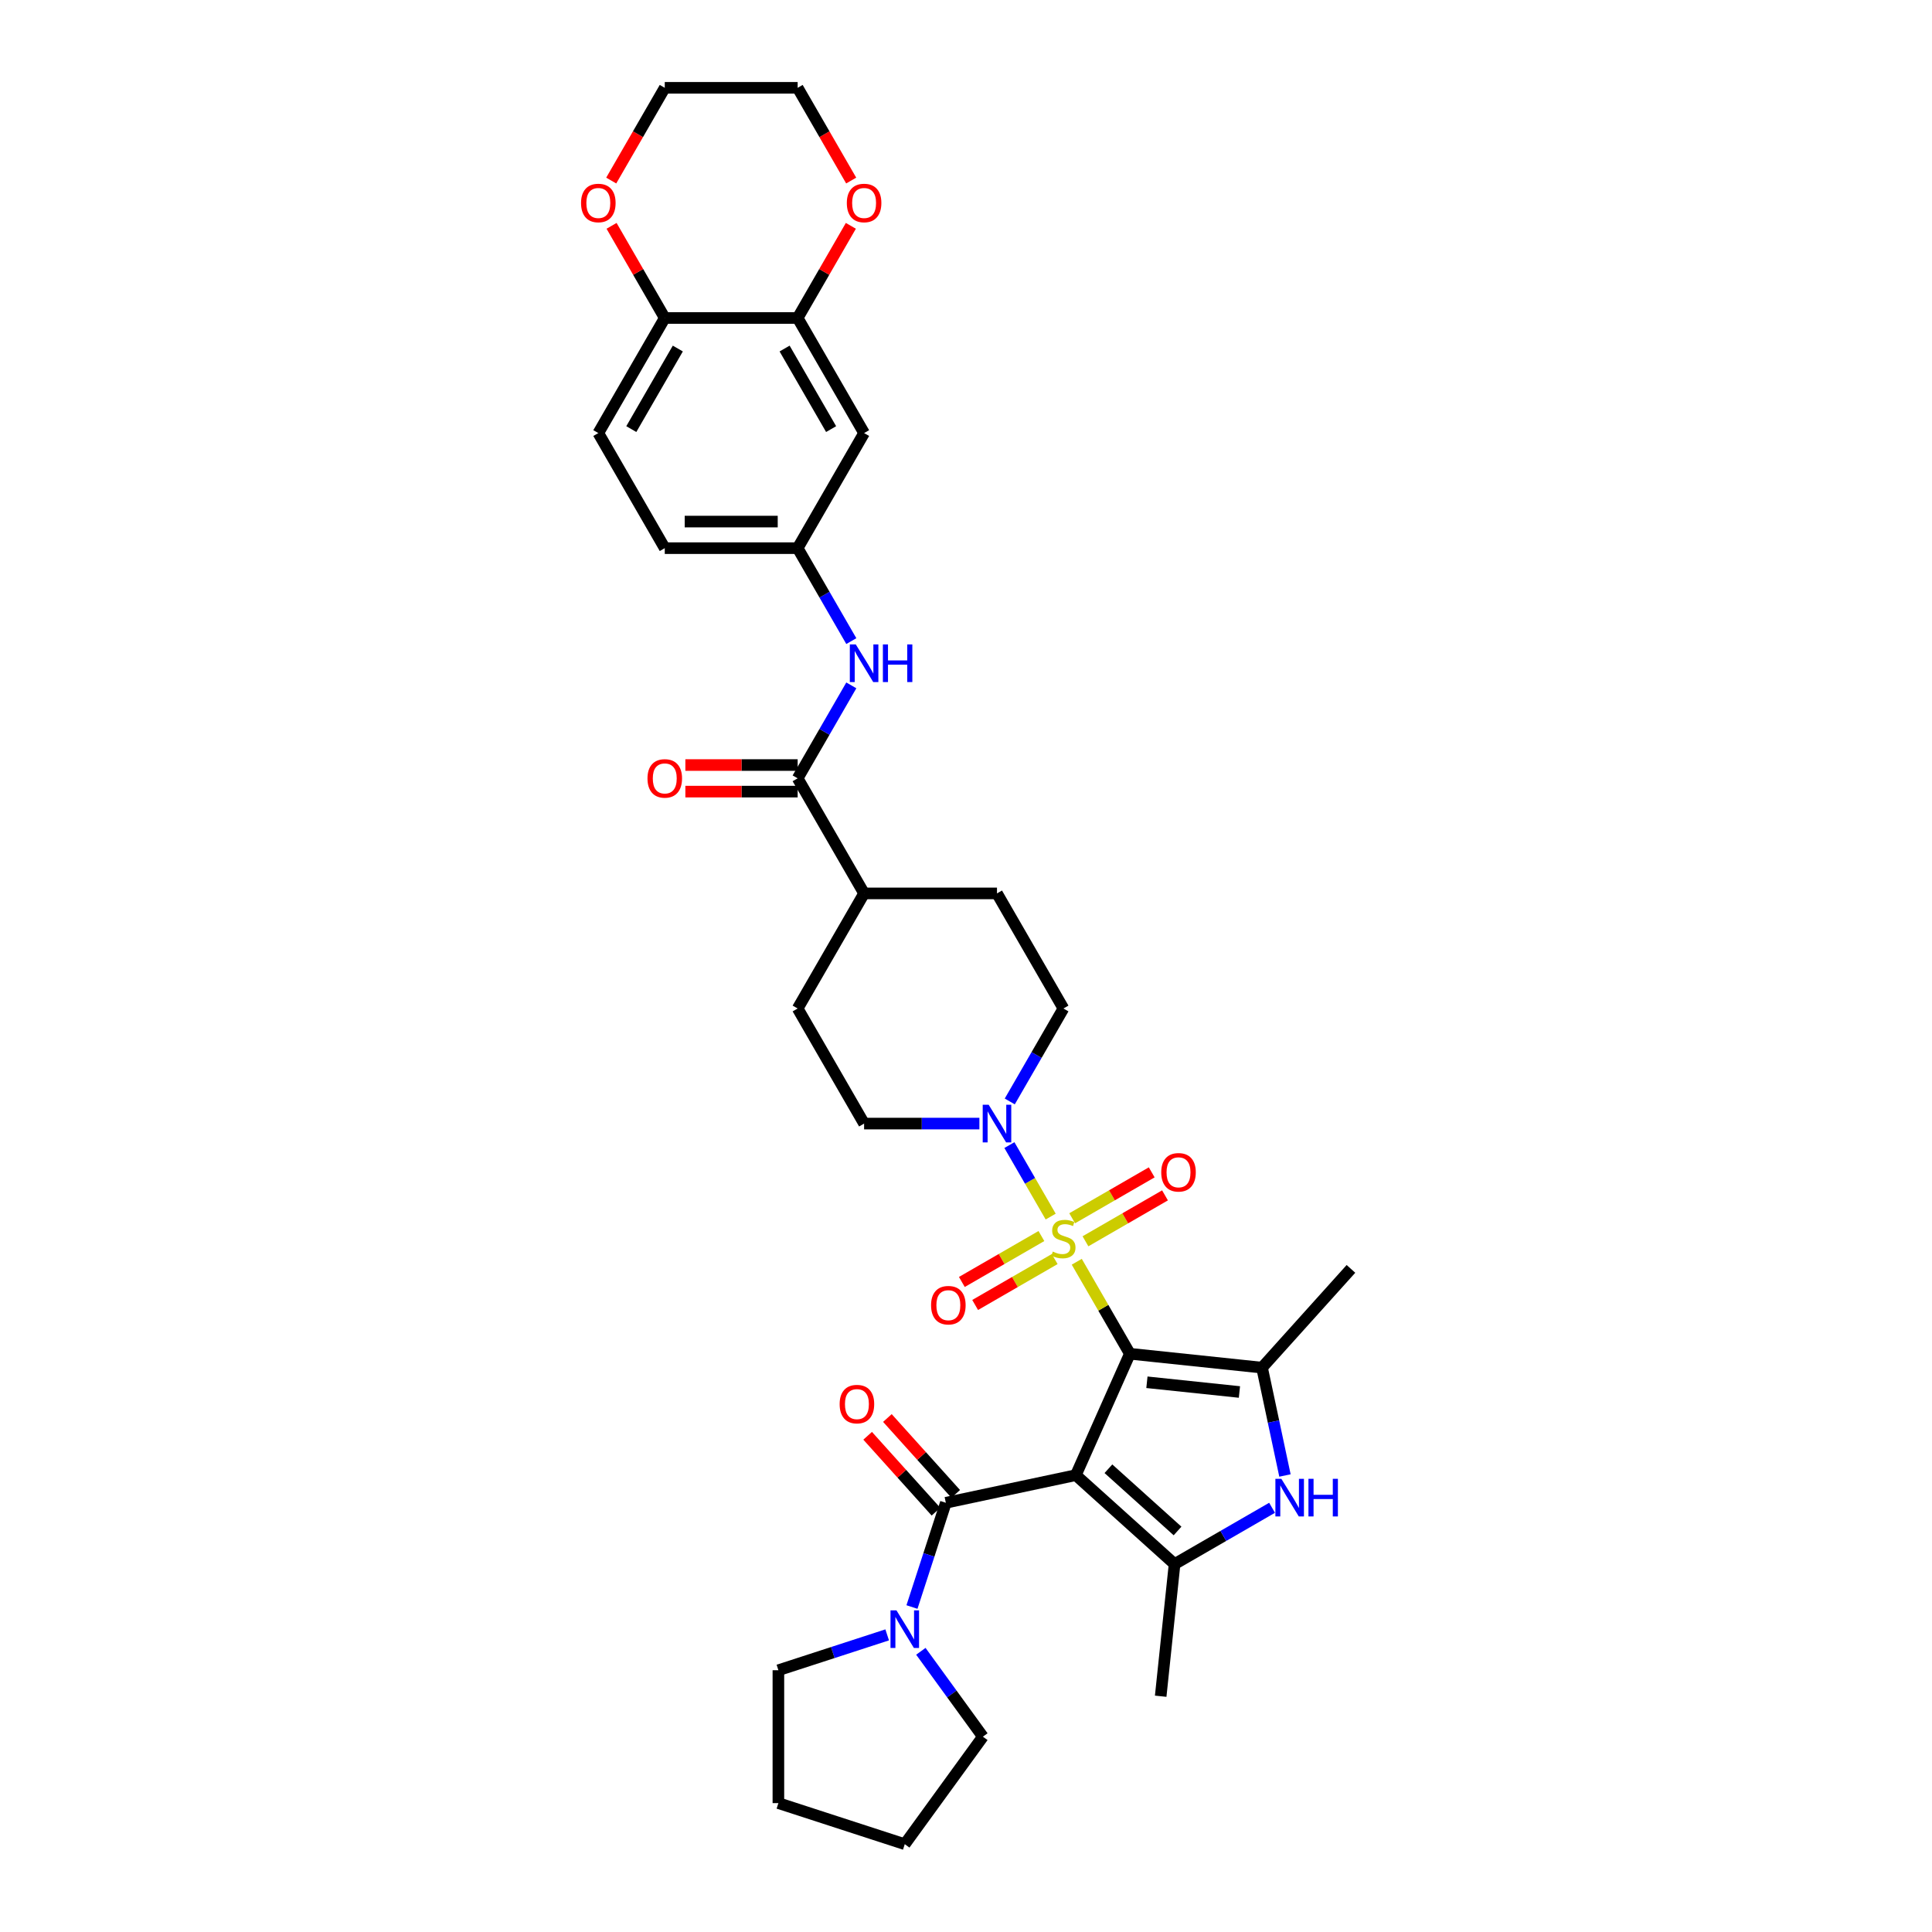 <?xml version='1.0' encoding='iso-8859-1'?>
<svg version='1.1' baseProfile='full'
              xmlns='http://www.w3.org/2000/svg'
                      xmlns:rdkit='http://www.rdkit.org/xml'
                      xmlns:xlink='http://www.w3.org/1999/xlink'
                  xml:space='preserve'
width='1000px' height='1000px' viewBox='0 0 1000 1000'>
<!-- END OF HEADER -->
<rect style='opacity:1.0;fill:#FFFFFF;stroke:none' width='1000' height='1000' x='0' y='0'> </rect>
<path class='bond-0' d='M 584.821,700.699 L 556.845,763.535' style='fill:none;fill-rule:evenodd;stroke:#000000;stroke-width:6px;stroke-linecap:butt;stroke-linejoin:miter;stroke-opacity:1' />
<path class='bond-1' d='M 584.821,700.699 L 571.076,676.892' style='fill:none;fill-rule:evenodd;stroke:#000000;stroke-width:6px;stroke-linecap:butt;stroke-linejoin:miter;stroke-opacity:1' />
<path class='bond-1' d='M 571.076,676.892 L 557.332,653.086' style='fill:none;fill-rule:evenodd;stroke:#CCCC00;stroke-width:6px;stroke-linecap:butt;stroke-linejoin:miter;stroke-opacity:1' />
<path class='bond-2' d='M 584.821,700.699 L 653.227,707.889' style='fill:none;fill-rule:evenodd;stroke:#000000;stroke-width:6px;stroke-linecap:butt;stroke-linejoin:miter;stroke-opacity:1' />
<path class='bond-2' d='M 593.644,715.459 L 641.528,720.492' style='fill:none;fill-rule:evenodd;stroke:#000000;stroke-width:6px;stroke-linecap:butt;stroke-linejoin:miter;stroke-opacity:1' />
<path class='bond-3' d='M 556.845,763.535 L 607.96,809.56' style='fill:none;fill-rule:evenodd;stroke:#000000;stroke-width:6px;stroke-linecap:butt;stroke-linejoin:miter;stroke-opacity:1' />
<path class='bond-3' d='M 573.717,760.216 L 609.498,792.433' style='fill:none;fill-rule:evenodd;stroke:#000000;stroke-width:6px;stroke-linecap:butt;stroke-linejoin:miter;stroke-opacity:1' />
<path class='bond-4' d='M 556.845,763.535 L 489.565,777.836' style='fill:none;fill-rule:evenodd;stroke:#000000;stroke-width:6px;stroke-linecap:butt;stroke-linejoin:miter;stroke-opacity:1' />
<path class='bond-6' d='M 543.83,629.7 L 533.147,611.196' style='fill:none;fill-rule:evenodd;stroke:#CCCC00;stroke-width:6px;stroke-linecap:butt;stroke-linejoin:miter;stroke-opacity:1' />
<path class='bond-6' d='M 533.147,611.196 L 522.464,592.693' style='fill:none;fill-rule:evenodd;stroke:#0000FF;stroke-width:6px;stroke-linecap:butt;stroke-linejoin:miter;stroke-opacity:1' />
<path class='bond-10' d='M 561.834,642.49 L 582.42,630.604' style='fill:none;fill-rule:evenodd;stroke:#CCCC00;stroke-width:6px;stroke-linecap:butt;stroke-linejoin:miter;stroke-opacity:1' />
<path class='bond-10' d='M 582.42,630.604 L 603.005,618.719' style='fill:none;fill-rule:evenodd;stroke:#FF0000;stroke-width:6px;stroke-linecap:butt;stroke-linejoin:miter;stroke-opacity:1' />
<path class='bond-10' d='M 554.956,630.576 L 575.541,618.691' style='fill:none;fill-rule:evenodd;stroke:#CCCC00;stroke-width:6px;stroke-linecap:butt;stroke-linejoin:miter;stroke-opacity:1' />
<path class='bond-10' d='M 575.541,618.691 L 596.127,606.806' style='fill:none;fill-rule:evenodd;stroke:#FF0000;stroke-width:6px;stroke-linecap:butt;stroke-linejoin:miter;stroke-opacity:1' />
<path class='bond-11' d='M 539.026,639.773 L 518.44,651.658' style='fill:none;fill-rule:evenodd;stroke:#CCCC00;stroke-width:6px;stroke-linecap:butt;stroke-linejoin:miter;stroke-opacity:1' />
<path class='bond-11' d='M 518.44,651.658 L 497.854,663.543' style='fill:none;fill-rule:evenodd;stroke:#FF0000;stroke-width:6px;stroke-linecap:butt;stroke-linejoin:miter;stroke-opacity:1' />
<path class='bond-11' d='M 545.904,651.687 L 525.318,663.572' style='fill:none;fill-rule:evenodd;stroke:#CCCC00;stroke-width:6px;stroke-linecap:butt;stroke-linejoin:miter;stroke-opacity:1' />
<path class='bond-11' d='M 525.318,663.572 L 504.733,675.457' style='fill:none;fill-rule:evenodd;stroke:#FF0000;stroke-width:6px;stroke-linecap:butt;stroke-linejoin:miter;stroke-opacity:1' />
<path class='bond-5' d='M 653.227,707.889 L 659.16,735.799' style='fill:none;fill-rule:evenodd;stroke:#000000;stroke-width:6px;stroke-linecap:butt;stroke-linejoin:miter;stroke-opacity:1' />
<path class='bond-5' d='M 659.16,735.799 L 665.092,763.709' style='fill:none;fill-rule:evenodd;stroke:#0000FF;stroke-width:6px;stroke-linecap:butt;stroke-linejoin:miter;stroke-opacity:1' />
<path class='bond-28' d='M 653.227,707.889 L 699.252,656.773' style='fill:none;fill-rule:evenodd;stroke:#000000;stroke-width:6px;stroke-linecap:butt;stroke-linejoin:miter;stroke-opacity:1' />
<path class='bond-27' d='M 607.96,809.56 L 600.771,877.966' style='fill:none;fill-rule:evenodd;stroke:#000000;stroke-width:6px;stroke-linecap:butt;stroke-linejoin:miter;stroke-opacity:1' />
<path class='bond-35' d='M 607.96,809.56 L 633.191,794.993' style='fill:none;fill-rule:evenodd;stroke:#000000;stroke-width:6px;stroke-linecap:butt;stroke-linejoin:miter;stroke-opacity:1' />
<path class='bond-35' d='M 633.191,794.993 L 658.421,780.426' style='fill:none;fill-rule:evenodd;stroke:#0000FF;stroke-width:6px;stroke-linecap:butt;stroke-linejoin:miter;stroke-opacity:1' />
<path class='bond-7' d='M 489.565,777.836 L 480.799,804.815' style='fill:none;fill-rule:evenodd;stroke:#000000;stroke-width:6px;stroke-linecap:butt;stroke-linejoin:miter;stroke-opacity:1' />
<path class='bond-7' d='M 480.799,804.815 L 472.033,831.793' style='fill:none;fill-rule:evenodd;stroke:#0000FF;stroke-width:6px;stroke-linecap:butt;stroke-linejoin:miter;stroke-opacity:1' />
<path class='bond-16' d='M 494.676,773.234 L 476.995,753.596' style='fill:none;fill-rule:evenodd;stroke:#000000;stroke-width:6px;stroke-linecap:butt;stroke-linejoin:miter;stroke-opacity:1' />
<path class='bond-16' d='M 476.995,753.596 L 459.313,733.959' style='fill:none;fill-rule:evenodd;stroke:#FF0000;stroke-width:6px;stroke-linecap:butt;stroke-linejoin:miter;stroke-opacity:1' />
<path class='bond-16' d='M 484.453,782.439 L 466.772,762.801' style='fill:none;fill-rule:evenodd;stroke:#000000;stroke-width:6px;stroke-linecap:butt;stroke-linejoin:miter;stroke-opacity:1' />
<path class='bond-16' d='M 466.772,762.801 L 449.09,743.164' style='fill:none;fill-rule:evenodd;stroke:#FF0000;stroke-width:6px;stroke-linecap:butt;stroke-linejoin:miter;stroke-opacity:1' />
<path class='bond-18' d='M 522.654,570.105 L 536.542,546.05' style='fill:none;fill-rule:evenodd;stroke:#0000FF;stroke-width:6px;stroke-linecap:butt;stroke-linejoin:miter;stroke-opacity:1' />
<path class='bond-18' d='M 536.542,546.05 L 550.43,521.996' style='fill:none;fill-rule:evenodd;stroke:#000000;stroke-width:6px;stroke-linecap:butt;stroke-linejoin:miter;stroke-opacity:1' />
<path class='bond-19' d='M 506.932,581.564 L 477.094,581.564' style='fill:none;fill-rule:evenodd;stroke:#0000FF;stroke-width:6px;stroke-linecap:butt;stroke-linejoin:miter;stroke-opacity:1' />
<path class='bond-19' d='M 477.094,581.564 L 447.256,581.564' style='fill:none;fill-rule:evenodd;stroke:#000000;stroke-width:6px;stroke-linecap:butt;stroke-linejoin:miter;stroke-opacity:1' />
<path class='bond-29' d='M 476.635,854.712 L 492.687,876.805' style='fill:none;fill-rule:evenodd;stroke:#0000FF;stroke-width:6px;stroke-linecap:butt;stroke-linejoin:miter;stroke-opacity:1' />
<path class='bond-29' d='M 492.687,876.805 L 508.739,898.899' style='fill:none;fill-rule:evenodd;stroke:#000000;stroke-width:6px;stroke-linecap:butt;stroke-linejoin:miter;stroke-opacity:1' />
<path class='bond-30' d='M 459.203,846.211 L 431.048,855.36' style='fill:none;fill-rule:evenodd;stroke:#0000FF;stroke-width:6px;stroke-linecap:butt;stroke-linejoin:miter;stroke-opacity:1' />
<path class='bond-30' d='M 431.048,855.36 L 402.893,864.508' style='fill:none;fill-rule:evenodd;stroke:#000000;stroke-width:6px;stroke-linecap:butt;stroke-linejoin:miter;stroke-opacity:1' />
<path class='bond-8' d='M 412.864,402.861 L 447.256,462.428' style='fill:none;fill-rule:evenodd;stroke:#000000;stroke-width:6px;stroke-linecap:butt;stroke-linejoin:miter;stroke-opacity:1' />
<path class='bond-9' d='M 412.864,402.861 L 426.752,378.806' style='fill:none;fill-rule:evenodd;stroke:#000000;stroke-width:6px;stroke-linecap:butt;stroke-linejoin:miter;stroke-opacity:1' />
<path class='bond-9' d='M 426.752,378.806 L 440.64,354.752' style='fill:none;fill-rule:evenodd;stroke:#0000FF;stroke-width:6px;stroke-linecap:butt;stroke-linejoin:miter;stroke-opacity:1' />
<path class='bond-21' d='M 412.864,395.982 L 383.803,395.982' style='fill:none;fill-rule:evenodd;stroke:#000000;stroke-width:6px;stroke-linecap:butt;stroke-linejoin:miter;stroke-opacity:1' />
<path class='bond-21' d='M 383.803,395.982 L 354.743,395.982' style='fill:none;fill-rule:evenodd;stroke:#FF0000;stroke-width:6px;stroke-linecap:butt;stroke-linejoin:miter;stroke-opacity:1' />
<path class='bond-21' d='M 412.864,409.739 L 383.803,409.739' style='fill:none;fill-rule:evenodd;stroke:#000000;stroke-width:6px;stroke-linecap:butt;stroke-linejoin:miter;stroke-opacity:1' />
<path class='bond-21' d='M 383.803,409.739 L 354.743,409.739' style='fill:none;fill-rule:evenodd;stroke:#FF0000;stroke-width:6px;stroke-linecap:butt;stroke-linejoin:miter;stroke-opacity:1' />
<path class='bond-15' d='M 440.64,331.834 L 426.752,307.78' style='fill:none;fill-rule:evenodd;stroke:#0000FF;stroke-width:6px;stroke-linecap:butt;stroke-linejoin:miter;stroke-opacity:1' />
<path class='bond-15' d='M 426.752,307.78 L 412.864,283.725' style='fill:none;fill-rule:evenodd;stroke:#000000;stroke-width:6px;stroke-linecap:butt;stroke-linejoin:miter;stroke-opacity:1' />
<path class='bond-12' d='M 412.864,164.59 L 447.256,224.158' style='fill:none;fill-rule:evenodd;stroke:#000000;stroke-width:6px;stroke-linecap:butt;stroke-linejoin:miter;stroke-opacity:1' />
<path class='bond-12' d='M 406.109,180.403 L 430.183,222.101' style='fill:none;fill-rule:evenodd;stroke:#000000;stroke-width:6px;stroke-linecap:butt;stroke-linejoin:miter;stroke-opacity:1' />
<path class='bond-20' d='M 412.864,164.59 L 426.633,140.742' style='fill:none;fill-rule:evenodd;stroke:#000000;stroke-width:6px;stroke-linecap:butt;stroke-linejoin:miter;stroke-opacity:1' />
<path class='bond-20' d='M 426.633,140.742 L 440.401,116.894' style='fill:none;fill-rule:evenodd;stroke:#FF0000;stroke-width:6px;stroke-linecap:butt;stroke-linejoin:miter;stroke-opacity:1' />
<path class='bond-38' d='M 412.864,164.59 L 344.081,164.59' style='fill:none;fill-rule:evenodd;stroke:#000000;stroke-width:6px;stroke-linecap:butt;stroke-linejoin:miter;stroke-opacity:1' />
<path class='bond-13' d='M 447.256,224.158 L 412.864,283.725' style='fill:none;fill-rule:evenodd;stroke:#000000;stroke-width:6px;stroke-linecap:butt;stroke-linejoin:miter;stroke-opacity:1' />
<path class='bond-14' d='M 344.081,164.59 L 309.69,224.158' style='fill:none;fill-rule:evenodd;stroke:#000000;stroke-width:6px;stroke-linecap:butt;stroke-linejoin:miter;stroke-opacity:1' />
<path class='bond-14' d='M 350.836,180.403 L 326.762,222.101' style='fill:none;fill-rule:evenodd;stroke:#000000;stroke-width:6px;stroke-linecap:butt;stroke-linejoin:miter;stroke-opacity:1' />
<path class='bond-22' d='M 344.081,164.59 L 330.313,140.742' style='fill:none;fill-rule:evenodd;stroke:#000000;stroke-width:6px;stroke-linecap:butt;stroke-linejoin:miter;stroke-opacity:1' />
<path class='bond-22' d='M 330.313,140.742 L 316.544,116.894' style='fill:none;fill-rule:evenodd;stroke:#FF0000;stroke-width:6px;stroke-linecap:butt;stroke-linejoin:miter;stroke-opacity:1' />
<path class='bond-26' d='M 412.864,283.725 L 344.081,283.725' style='fill:none;fill-rule:evenodd;stroke:#000000;stroke-width:6px;stroke-linecap:butt;stroke-linejoin:miter;stroke-opacity:1' />
<path class='bond-26' d='M 402.547,269.969 L 354.399,269.969' style='fill:none;fill-rule:evenodd;stroke:#000000;stroke-width:6px;stroke-linecap:butt;stroke-linejoin:miter;stroke-opacity:1' />
<path class='bond-17' d='M 447.256,462.428 L 412.864,521.996' style='fill:none;fill-rule:evenodd;stroke:#000000;stroke-width:6px;stroke-linecap:butt;stroke-linejoin:miter;stroke-opacity:1' />
<path class='bond-36' d='M 447.256,462.428 L 516.038,462.428' style='fill:none;fill-rule:evenodd;stroke:#000000;stroke-width:6px;stroke-linecap:butt;stroke-linejoin:miter;stroke-opacity:1' />
<path class='bond-24' d='M 550.43,521.996 L 516.038,462.428' style='fill:none;fill-rule:evenodd;stroke:#000000;stroke-width:6px;stroke-linecap:butt;stroke-linejoin:miter;stroke-opacity:1' />
<path class='bond-23' d='M 447.256,581.564 L 412.864,521.996' style='fill:none;fill-rule:evenodd;stroke:#000000;stroke-width:6px;stroke-linecap:butt;stroke-linejoin:miter;stroke-opacity:1' />
<path class='bond-31' d='M 440.576,93.453 L 426.72,69.454' style='fill:none;fill-rule:evenodd;stroke:#FF0000;stroke-width:6px;stroke-linecap:butt;stroke-linejoin:miter;stroke-opacity:1' />
<path class='bond-31' d='M 426.72,69.454 L 412.864,45.455' style='fill:none;fill-rule:evenodd;stroke:#000000;stroke-width:6px;stroke-linecap:butt;stroke-linejoin:miter;stroke-opacity:1' />
<path class='bond-32' d='M 316.369,93.453 L 330.225,69.454' style='fill:none;fill-rule:evenodd;stroke:#FF0000;stroke-width:6px;stroke-linecap:butt;stroke-linejoin:miter;stroke-opacity:1' />
<path class='bond-32' d='M 330.225,69.454 L 344.081,45.455' style='fill:none;fill-rule:evenodd;stroke:#000000;stroke-width:6px;stroke-linecap:butt;stroke-linejoin:miter;stroke-opacity:1' />
<path class='bond-25' d='M 309.69,224.158 L 344.081,283.725' style='fill:none;fill-rule:evenodd;stroke:#000000;stroke-width:6px;stroke-linecap:butt;stroke-linejoin:miter;stroke-opacity:1' />
<path class='bond-33' d='M 508.739,898.899 L 468.31,954.545' style='fill:none;fill-rule:evenodd;stroke:#000000;stroke-width:6px;stroke-linecap:butt;stroke-linejoin:miter;stroke-opacity:1' />
<path class='bond-34' d='M 402.893,864.508 L 402.893,933.29' style='fill:none;fill-rule:evenodd;stroke:#000000;stroke-width:6px;stroke-linecap:butt;stroke-linejoin:miter;stroke-opacity:1' />
<path class='bond-39' d='M 412.864,45.455 L 344.081,45.455' style='fill:none;fill-rule:evenodd;stroke:#000000;stroke-width:6px;stroke-linecap:butt;stroke-linejoin:miter;stroke-opacity:1' />
<path class='bond-37' d='M 468.31,954.545 L 402.893,933.29' style='fill:none;fill-rule:evenodd;stroke:#000000;stroke-width:6px;stroke-linecap:butt;stroke-linejoin:miter;stroke-opacity:1' />
<path  class='atom-2' d='M 544.927 647.817
Q 545.147 647.9, 546.055 648.285
Q 546.963 648.67, 547.954 648.918
Q 548.972 649.138, 549.962 649.138
Q 551.805 649.138, 552.878 648.257
Q 553.951 647.349, 553.951 645.781
Q 553.951 644.708, 553.401 644.048
Q 552.878 643.387, 552.053 643.03
Q 551.228 642.672, 549.852 642.259
Q 548.119 641.737, 547.073 641.241
Q 546.055 640.746, 545.312 639.701
Q 544.597 638.655, 544.597 636.894
Q 544.597 634.446, 546.248 632.933
Q 547.926 631.419, 551.228 631.419
Q 553.484 631.419, 556.042 632.492
L 555.41 634.611
Q 553.071 633.648, 551.31 633.648
Q 549.412 633.648, 548.366 634.446
Q 547.321 635.216, 547.348 636.564
Q 547.348 637.61, 547.871 638.243
Q 548.421 638.875, 549.192 639.233
Q 549.99 639.591, 551.31 640.003
Q 553.071 640.554, 554.117 641.104
Q 555.162 641.654, 555.905 642.782
Q 556.675 643.883, 556.675 645.781
Q 556.675 648.477, 554.859 649.936
Q 553.071 651.366, 550.072 651.366
Q 548.339 651.366, 547.018 650.981
Q 545.725 650.623, 544.184 649.991
L 544.927 647.817
' fill='#CCCC00'/>
<path  class='atom-6' d='M 663.222 765.429
L 669.605 775.746
Q 670.238 776.764, 671.256 778.608
Q 672.274 780.451, 672.329 780.561
L 672.329 765.429
L 674.915 765.429
L 674.915 784.908
L 672.246 784.908
L 665.396 773.628
Q 664.598 772.307, 663.745 770.794
Q 662.92 769.281, 662.672 768.813
L 662.672 784.908
L 660.141 784.908
L 660.141 765.429
L 663.222 765.429
' fill='#0000FF'/>
<path  class='atom-6' d='M 677.254 765.429
L 679.895 765.429
L 679.895 773.71
L 689.855 773.71
L 689.855 765.429
L 692.496 765.429
L 692.496 784.908
L 689.855 784.908
L 689.855 775.911
L 679.895 775.911
L 679.895 784.908
L 677.254 784.908
L 677.254 765.429
' fill='#0000FF'/>
<path  class='atom-7' d='M 511.733 571.824
L 518.116 582.142
Q 518.748 583.159, 519.766 585.003
Q 520.784 586.846, 520.839 586.956
L 520.839 571.824
L 523.426 571.824
L 523.426 591.303
L 520.757 591.303
L 513.906 580.023
Q 513.108 578.702, 512.255 577.189
Q 511.43 575.676, 511.182 575.208
L 511.182 591.303
L 508.651 591.303
L 508.651 571.824
L 511.733 571.824
' fill='#0000FF'/>
<path  class='atom-8' d='M 464.004 833.513
L 470.387 843.83
Q 471.02 844.848, 472.038 846.692
Q 473.056 848.535, 473.111 848.645
L 473.111 833.513
L 475.697 833.513
L 475.697 852.992
L 473.028 852.992
L 466.178 841.712
Q 465.38 840.391, 464.527 838.878
Q 463.701 837.365, 463.454 836.897
L 463.454 852.992
L 460.923 852.992
L 460.923 833.513
L 464.004 833.513
' fill='#0000FF'/>
<path  class='atom-10' d='M 442.95 333.553
L 449.333 343.871
Q 449.966 344.889, 450.984 346.732
Q 452.002 348.576, 452.057 348.686
L 452.057 333.553
L 454.643 333.553
L 454.643 353.033
L 451.974 353.033
L 445.123 341.752
Q 444.325 340.432, 443.472 338.918
Q 442.647 337.405, 442.399 336.937
L 442.399 353.033
L 439.868 353.033
L 439.868 333.553
L 442.95 333.553
' fill='#0000FF'/>
<path  class='atom-10' d='M 456.981 333.553
L 459.623 333.553
L 459.623 341.835
L 469.582 341.835
L 469.582 333.553
L 472.224 333.553
L 472.224 353.033
L 469.582 353.033
L 469.582 344.036
L 459.623 344.036
L 459.623 353.033
L 456.981 353.033
L 456.981 333.553
' fill='#0000FF'/>
<path  class='atom-11' d='M 601.056 606.795
Q 601.056 602.118, 603.367 599.504
Q 605.678 596.89, 609.997 596.89
Q 614.317 596.89, 616.628 599.504
Q 618.939 602.118, 618.939 606.795
Q 618.939 611.527, 616.601 614.224
Q 614.262 616.892, 609.997 616.892
Q 605.705 616.892, 603.367 614.224
Q 601.056 611.555, 601.056 606.795
M 609.997 614.691
Q 612.969 614.691, 614.565 612.71
Q 616.188 610.702, 616.188 606.795
Q 616.188 602.971, 614.565 601.045
Q 612.969 599.091, 609.997 599.091
Q 607.026 599.091, 605.403 601.017
Q 603.807 602.943, 603.807 606.795
Q 603.807 610.729, 605.403 612.71
Q 607.026 614.691, 609.997 614.691
' fill='#FF0000'/>
<path  class='atom-12' d='M 481.92 675.578
Q 481.92 670.901, 484.231 668.287
Q 486.543 665.673, 490.862 665.673
Q 495.182 665.673, 497.493 668.287
Q 499.804 670.901, 499.804 675.578
Q 499.804 680.31, 497.465 683.006
Q 495.127 685.675, 490.862 685.675
Q 486.57 685.675, 484.231 683.006
Q 481.92 680.338, 481.92 675.578
M 490.862 683.474
Q 493.834 683.474, 495.429 681.493
Q 497.053 679.485, 497.053 675.578
Q 497.053 671.754, 495.429 669.828
Q 493.834 667.874, 490.862 667.874
Q 487.891 667.874, 486.267 669.8
Q 484.672 671.726, 484.672 675.578
Q 484.672 679.512, 486.267 681.493
Q 487.891 683.474, 490.862 683.474
' fill='#FF0000'/>
<path  class='atom-17' d='M 434.598 726.776
Q 434.598 722.098, 436.91 719.485
Q 439.221 716.871, 443.54 716.871
Q 447.86 716.871, 450.171 719.485
Q 452.482 722.098, 452.482 726.776
Q 452.482 731.508, 450.143 734.204
Q 447.805 736.873, 443.54 736.873
Q 439.248 736.873, 436.91 734.204
Q 434.598 731.535, 434.598 726.776
M 443.54 734.672
Q 446.512 734.672, 448.107 732.691
Q 449.731 730.682, 449.731 726.776
Q 449.731 722.951, 448.107 721.025
Q 446.512 719.072, 443.54 719.072
Q 440.569 719.072, 438.946 720.998
Q 437.35 722.924, 437.35 726.776
Q 437.35 730.71, 438.946 732.691
Q 440.569 734.672, 443.54 734.672
' fill='#FF0000'/>
<path  class='atom-21' d='M 438.314 105.077
Q 438.314 100.4, 440.625 97.786
Q 442.936 95.172, 447.256 95.172
Q 451.575 95.172, 453.886 97.786
Q 456.197 100.4, 456.197 105.077
Q 456.197 109.81, 453.859 112.506
Q 451.52 115.175, 447.256 115.175
Q 442.963 115.175, 440.625 112.506
Q 438.314 109.837, 438.314 105.077
M 447.256 112.974
Q 450.227 112.974, 451.823 110.993
Q 453.446 108.984, 453.446 105.077
Q 453.446 101.253, 451.823 99.327
Q 450.227 97.374, 447.256 97.374
Q 444.284 97.374, 442.661 99.299
Q 441.065 101.225, 441.065 105.077
Q 441.065 109.012, 442.661 110.993
Q 444.284 112.974, 447.256 112.974
' fill='#FF0000'/>
<path  class='atom-22' d='M 335.139 402.916
Q 335.139 398.238, 337.451 395.625
Q 339.762 393.011, 344.081 393.011
Q 348.401 393.011, 350.712 395.625
Q 353.023 398.238, 353.023 402.916
Q 353.023 407.648, 350.684 410.344
Q 348.346 413.013, 344.081 413.013
Q 339.789 413.013, 337.451 410.344
Q 335.139 407.675, 335.139 402.916
M 344.081 410.812
Q 347.053 410.812, 348.648 408.831
Q 350.272 406.823, 350.272 402.916
Q 350.272 399.091, 348.648 397.165
Q 347.053 395.212, 344.081 395.212
Q 341.11 395.212, 339.487 397.138
Q 337.891 399.064, 337.891 402.916
Q 337.891 406.85, 339.487 408.831
Q 341.11 410.812, 344.081 410.812
' fill='#FF0000'/>
<path  class='atom-23' d='M 300.748 105.077
Q 300.748 100.4, 303.059 97.786
Q 305.37 95.172, 309.69 95.172
Q 314.009 95.172, 316.32 97.786
Q 318.632 100.4, 318.632 105.077
Q 318.632 109.81, 316.293 112.506
Q 313.954 115.175, 309.69 115.175
Q 305.398 115.175, 303.059 112.506
Q 300.748 109.837, 300.748 105.077
M 309.69 112.974
Q 312.661 112.974, 314.257 110.993
Q 315.88 108.984, 315.88 105.077
Q 315.88 101.253, 314.257 99.327
Q 312.661 97.374, 309.69 97.374
Q 306.718 97.374, 305.095 99.299
Q 303.499 101.225, 303.499 105.077
Q 303.499 109.012, 305.095 110.993
Q 306.718 112.974, 309.69 112.974
' fill='#FF0000'/>
</svg>
